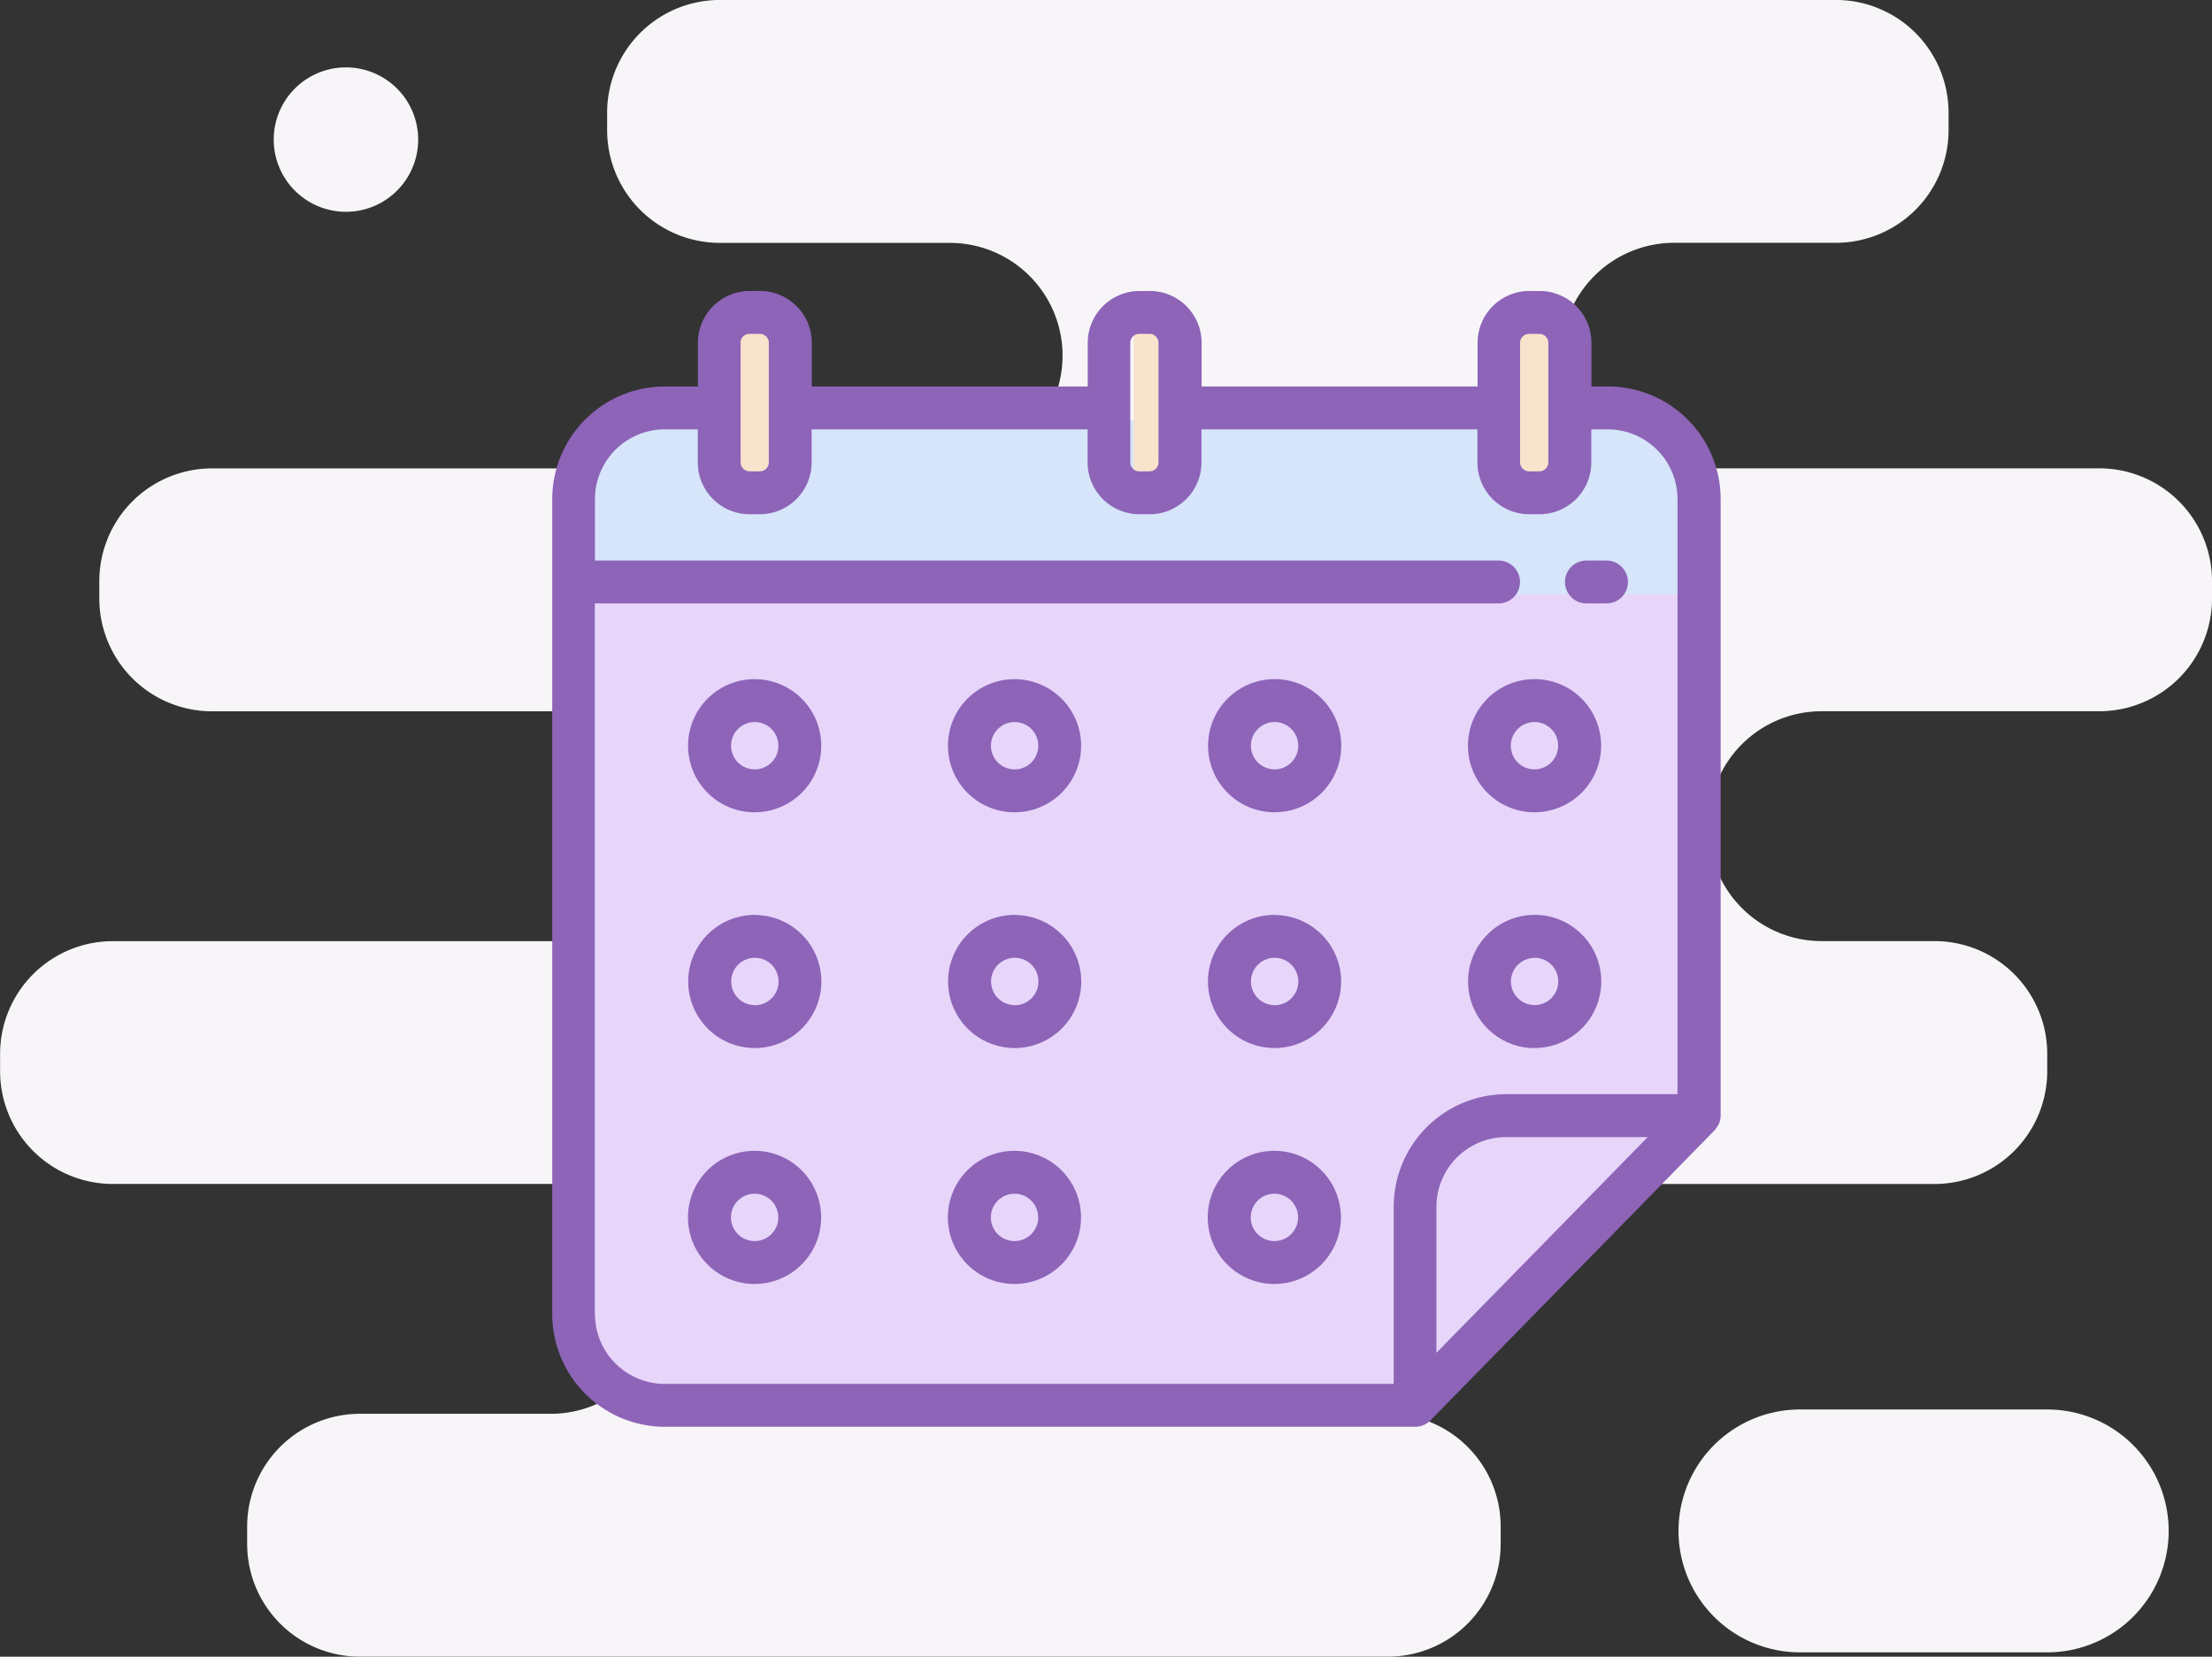 <svg id="ic_61" xmlns="http://www.w3.org/2000/svg" width="165.125" height="123.688" viewBox="0 0 165.125 123.688">
  <rect x="0" y="0" width="165.125" height="123.688" fill="#333333" stroke="none"/>
  <defs>
    <style>
      .cls-1 {
        fill: #f7f5f8;
      }

      .cls-1, .cls-2, .cls-3, .cls-4, .cls-5 {
        fill-rule: evenodd;
      }

      .cls-2 {
        fill: #e7d6fa;
      }

      .cls-3 {
        fill: #d6e5fa;
      }

      .cls-4 {
        fill: #f8e4cc;
      }

      .cls-5 {
        fill: #8d64b8;
      }
    </style>
  </defs>
  <path id="Shape_16_copy_17" data-name="Shape 16 copy 17" class="cls-1" d="M726.2,846.989H707.741a9.066,9.066,0,0,1-9.066-9.066h0a9.066,9.066,0,0,1,9.066-9.066H726.2a9.066,9.066,0,0,1,9.066,9.066h0A9.066,9.066,0,0,1,726.2,846.989ZM718.835,733.34v-1.3a8.418,8.418,0,0,0-8.419-8.418h-83.3a8.419,8.419,0,0,0-8.419,8.418v1.3a8.419,8.419,0,0,0,8.419,8.418h17.161a8.418,8.418,0,0,1,8.418,8.419h0a8.418,8.418,0,0,1-8.418,8.418h-55.07a8.418,8.418,0,0,0-8.418,8.418v1.3a8.418,8.418,0,0,0,8.418,8.418H614.49a8.418,8.418,0,0,1,8.419,8.418v0.324a8.419,8.419,0,0,1-8.419,8.419H581.8a8.418,8.418,0,0,0-8.418,8.418V803.6a8.418,8.418,0,0,0,8.418,8.419H614.49a8.418,8.418,0,0,1,8.419,8.418v0.324a8.418,8.418,0,0,1-8.419,8.418H600.244a8.419,8.419,0,0,0-8.419,8.419v1.295a8.419,8.419,0,0,0,8.419,8.419h76.737a8.419,8.419,0,0,0,8.418-8.419V837.6a8.418,8.418,0,0,0-8.418-8.419H666.62a8.418,8.418,0,0,1-8.419-8.418v-0.324a8.418,8.418,0,0,1,8.419-8.418h51.158A8.419,8.419,0,0,0,726.2,803.6v-1.295a8.419,8.419,0,0,0-8.419-8.418H709.36a8.419,8.419,0,0,1-8.419-8.419v-0.324a8.418,8.418,0,0,1,8.419-8.418h20.722a8.419,8.419,0,0,0,8.419-8.418v-1.3a8.419,8.419,0,0,0-8.419-8.418H698.351a8.419,8.419,0,0,1-8.419-8.418h0a8.419,8.419,0,0,1,8.419-8.419h12.065A8.418,8.418,0,0,0,718.835,733.34ZM599.2,728.656a5.391,5.391,0,1,1-5.391,5.391A5.39,5.39,0,0,1,599.2,728.656ZM704,800" transform="translate(-573.375 -723.625)"/>
  <path class="cls-2" d="M616,767h85v39.333L678,828s-56,.25-60-1S616,767,616,767Z" transform="translate(-573.375 -723.625)"/>
  <path class="cls-3" d="M622,755h73c5.5,0,5,13,5,13H616S615.167,755,622,755Z" transform="translate(-573.375 -723.625)"/>
  <path id="Rectangle_517_copy_2" data-name="Rectangle 517 copy 2" class="cls-4" d="M628,748h4v12h-4V748Zm30,0h4v12h-4V748Zm28,0h4v12h-4V748Z" transform="translate(-573.375 -723.625)"/>
  <path class="cls-5" d="M691.8,768.676h1.5a1.6,1.6,0,0,0,0-3.2h-1.5A1.6,1.6,0,0,0,691.8,768.676Zm-62.088,40.87a4.97,4.97,0,1,0,4.961,4.97A4.972,4.972,0,0,0,629.713,809.546Zm0,6.737a1.767,1.767,0,1,1,1.764-1.767A1.768,1.768,0,0,1,629.713,816.283Zm19.4-6.737a4.97,4.97,0,1,0,4.961,4.97A4.972,4.972,0,0,0,649.109,809.546Zm0,6.737a1.767,1.767,0,1,1,1.764-1.767A1.767,1.767,0,0,1,649.109,816.283Zm19.4-6.737a4.97,4.97,0,1,0,4.961,4.97A4.972,4.972,0,0,0,668.506,809.546Zm0,6.737a1.767,1.767,0,1,1,1.764-1.767A1.768,1.768,0,0,1,668.506,816.283Zm-38.793-41.952a4.97,4.97,0,1,0,4.961,4.97A4.972,4.972,0,0,0,629.713,774.331Zm0,6.737a1.767,1.767,0,1,1,1.764-1.767A1.768,1.768,0,0,1,629.713,781.068Zm19.4-6.737a4.97,4.97,0,1,0,4.961,4.97A4.972,4.972,0,0,0,649.109,774.331Zm0,6.737a1.767,1.767,0,1,1,1.764-1.767A1.767,1.767,0,0,1,649.109,781.068Zm19.4,3.2a4.97,4.97,0,1,0-4.961-4.97A4.971,4.971,0,0,0,668.506,784.271Zm0-6.737a1.767,1.767,0,1,1-1.764,1.767A1.767,1.767,0,0,1,668.506,777.534Zm19.4,6.737a4.97,4.97,0,1,0-4.961-4.97A4.971,4.971,0,0,0,687.9,784.271Zm0-6.737a1.767,1.767,0,1,1-1.764,1.767A1.768,1.768,0,0,1,687.9,777.534Zm-58.19,14.4a4.97,4.97,0,1,0,4.961,4.969A4.971,4.971,0,0,0,629.713,791.939Zm0,6.737a1.767,1.767,0,1,1,1.764-1.768A1.768,1.768,0,0,1,629.713,798.676Zm19.4-6.737a4.97,4.97,0,1,0,4.961,4.969A4.971,4.971,0,0,0,649.109,791.939Zm0,6.737a1.767,1.767,0,1,1,1.764-1.768A1.768,1.768,0,0,1,649.109,798.676Zm19.4-6.737a4.97,4.97,0,1,0,4.961,4.969A4.971,4.971,0,0,0,668.506,791.939Zm0,6.737a1.767,1.767,0,1,1,1.764-1.768A1.768,1.768,0,0,1,668.506,798.676Zm19.4,3.2a4.97,4.97,0,1,0-4.961-4.971A4.972,4.972,0,0,0,687.9,801.879Zm0-6.737a1.767,1.767,0,1,1-1.764,1.766A1.767,1.767,0,0,1,687.9,795.142Zm13.689,12.54c0.027-.05.057-0.1,0.08-0.152s0.029-.1.044-0.144a1.251,1.251,0,0,0,.078-0.468V760.89a8.413,8.413,0,0,0-8.4-8.411h-1.245v-3.258a3.872,3.872,0,0,0-3.864-3.872h-0.772a3.872,3.872,0,0,0-3.864,3.872v3.258h-20.6v-3.258a3.872,3.872,0,0,0-3.864-3.872h-0.772a3.872,3.872,0,0,0-3.864,3.872v3.258h-20.6v-3.258a3.872,3.872,0,0,0-3.864-3.872h-0.773a3.872,3.872,0,0,0-3.863,3.872v3.258h-2.475a8.413,8.413,0,0,0-8.4,8.411v60.847a8.413,8.413,0,0,0,8.4,8.411h56.025a1.6,1.6,0,0,0,.318-0.032,1.576,1.576,0,0,0,.577-0.243c0.013-.009.024-0.021,0.037-0.03a1.58,1.58,0,0,0,.2-0.171l0,0,21.182-21.629c0.029-.029.05-0.063,0.076-0.094a1.56,1.56,0,0,0,.114-0.141C701.551,807.765,701.569,807.723,701.592,807.682ZM686.85,749.221a0.669,0.669,0,0,1,.667-0.669h0.772a0.669,0.669,0,0,1,.667.669v8.925a0.669,0.669,0,0,1-.667.669h-0.772a0.669,0.669,0,0,1-.667-0.669v-8.925Zm-29.1,0a0.669,0.669,0,0,1,.667-0.669h0.772a0.669,0.669,0,0,1,.667.669v8.925a0.669,0.669,0,0,1-.667.669h-0.772a0.669,0.669,0,0,1-.667-0.669v-8.925Zm-29.1,0a0.669,0.669,0,0,1,.666-0.669H630.1a0.669,0.669,0,0,1,.667.669v8.925a0.669,0.669,0,0,1-.667.669h-0.773a0.669,0.669,0,0,1-.666-0.669v-8.925Zm-10.871,72.516V768.676h67.462a1.6,1.6,0,0,0,0-3.2H617.789V760.89a5.21,5.21,0,0,1,5.2-5.208h2.475v2.464a3.872,3.872,0,0,0,3.863,3.872H630.1a3.872,3.872,0,0,0,3.864-3.872v-2.464h20.6v2.464a3.872,3.872,0,0,0,3.864,3.872h0.772a3.872,3.872,0,0,0,3.864-3.872v-2.464h20.6v2.464a3.872,3.872,0,0,0,3.864,3.872h0.772a3.872,3.872,0,0,0,3.864-3.872v-2.464H693.4a5.21,5.21,0,0,1,5.2,5.208v44.426H685.81a8.412,8.412,0,0,0-8.395,8.411v13.218H622.988A5.21,5.21,0,0,1,617.789,821.737Zm78.6-13.218-15.775,16.108v-10.9a5.209,5.209,0,0,1,5.2-5.208h10.577Z" transform="translate(-573.375 -723.625)"/>
</svg>

